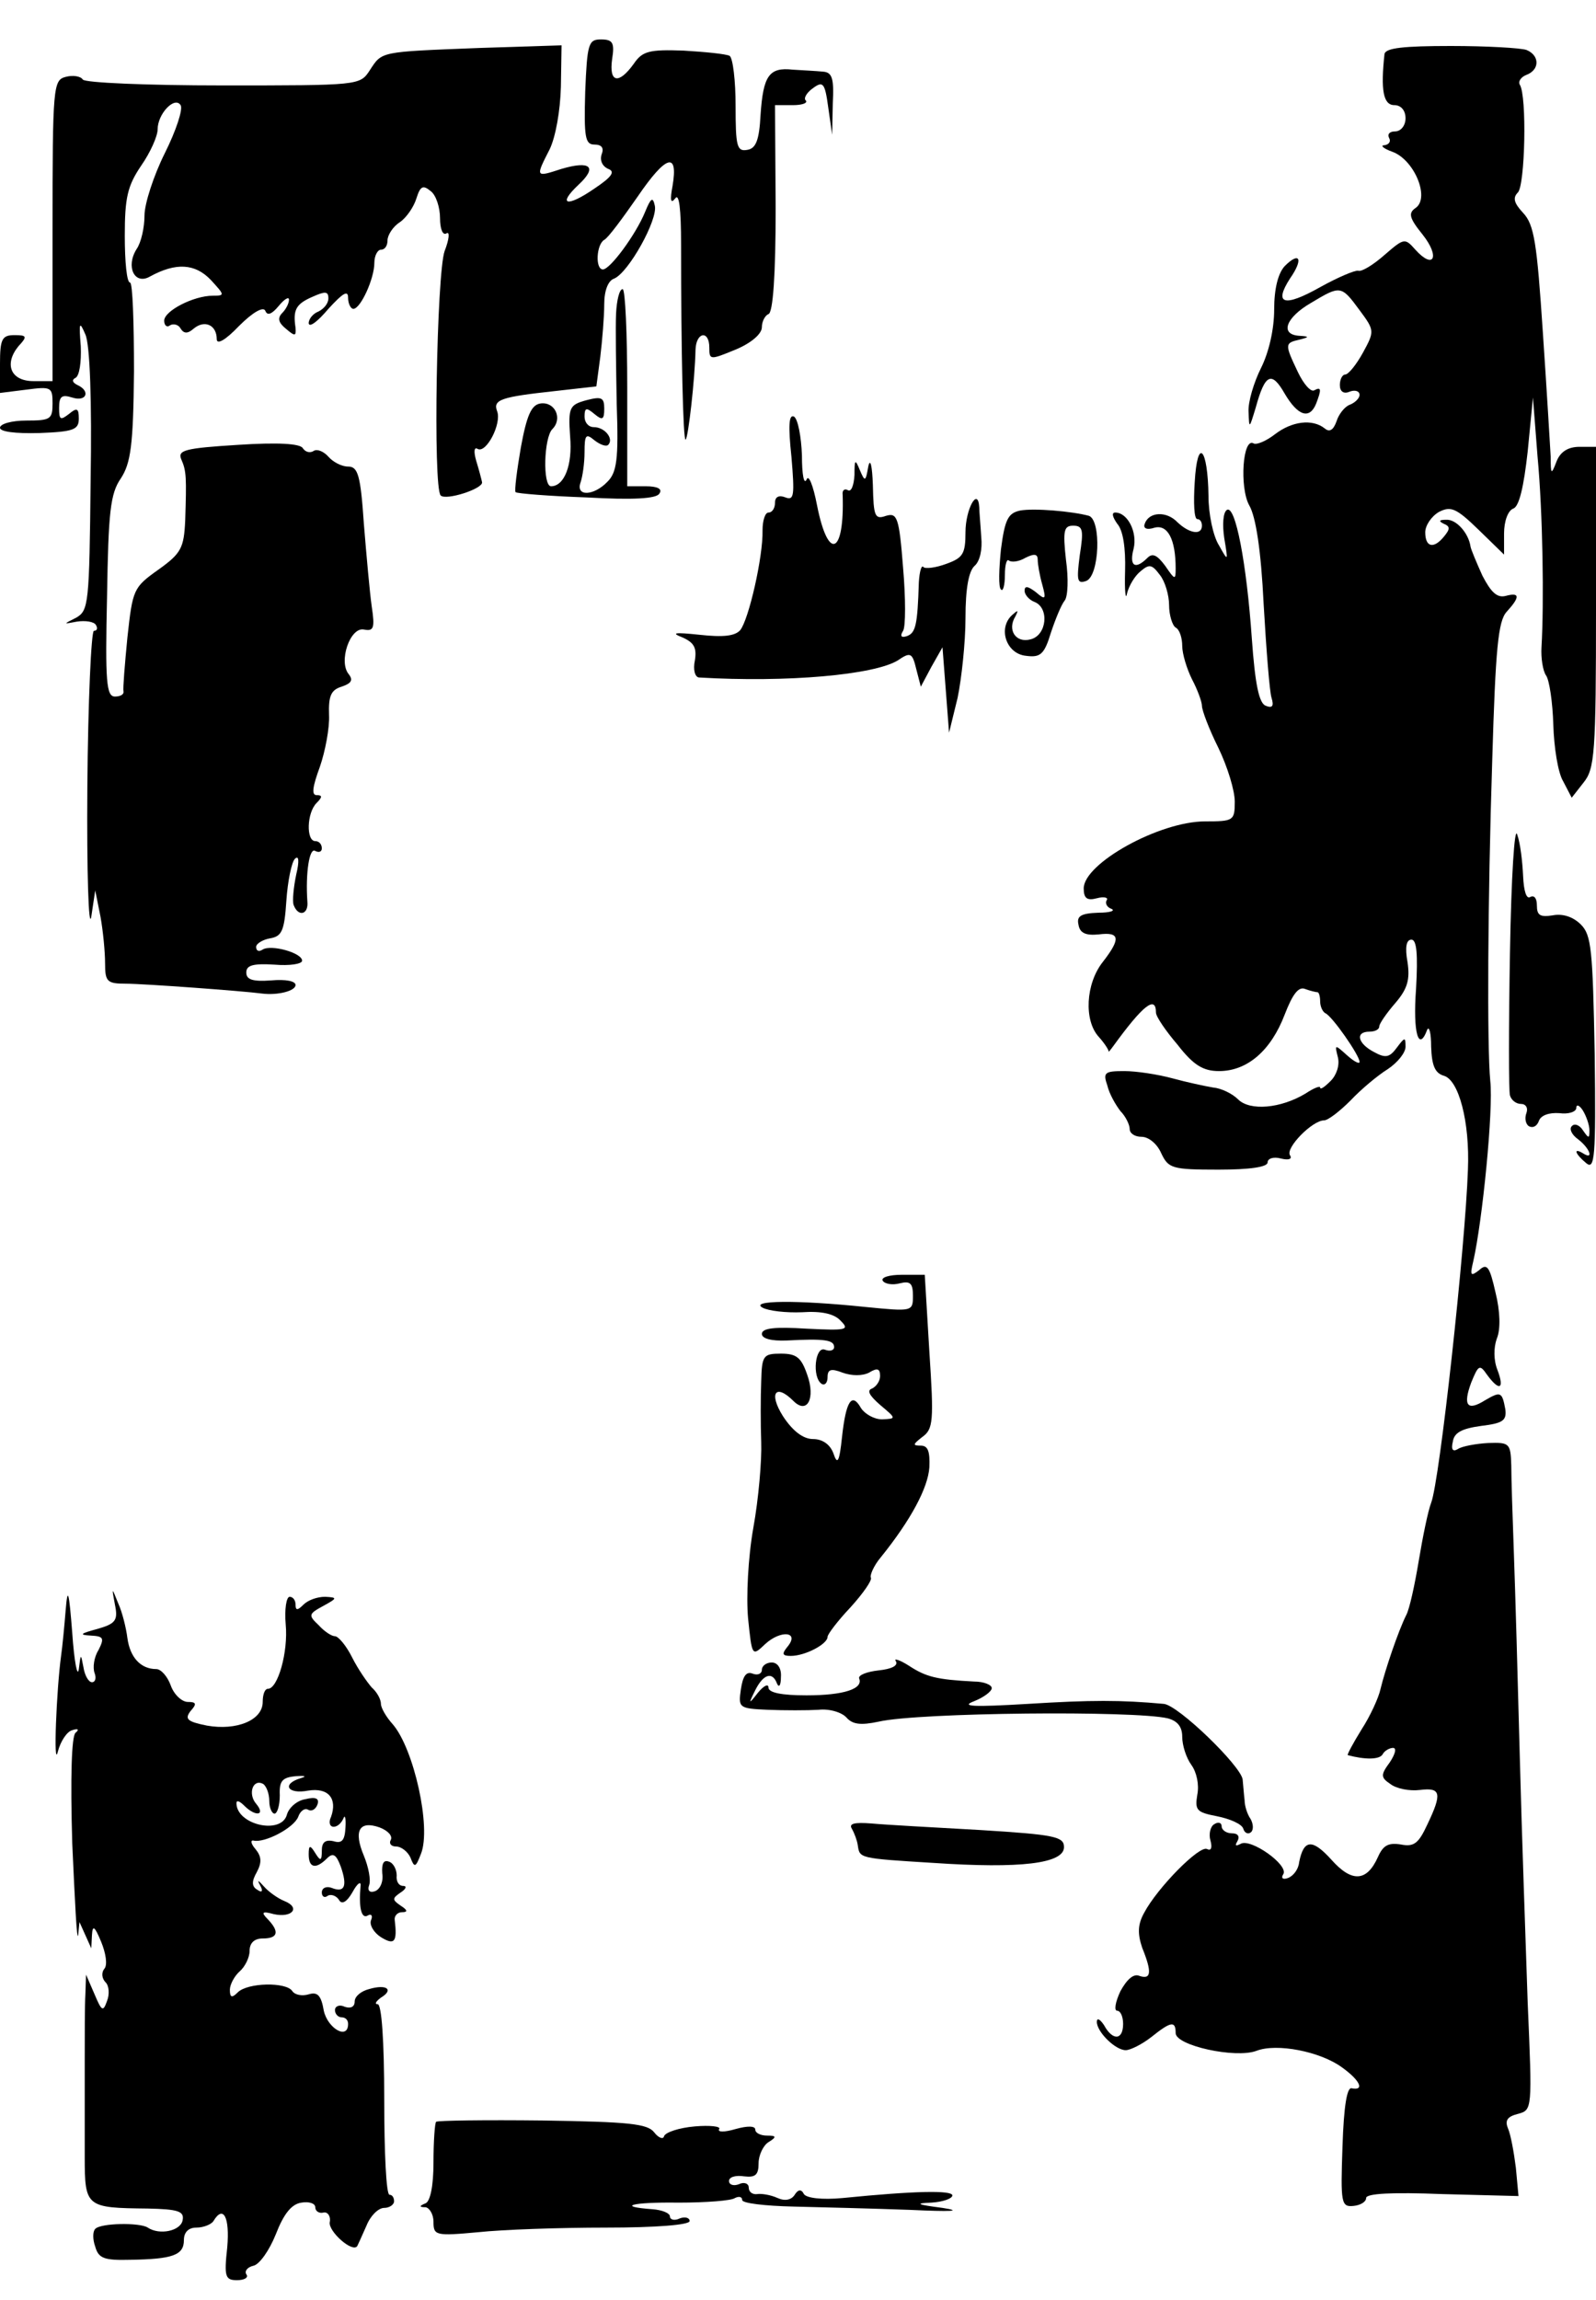 <?xml version="1.0" encoding="UTF-8"?>
<!DOCTYPE svg  PUBLIC '-//W3C//DTD SVG 20010904//EN'  'http://www.w3.org/TR/2001/REC-SVG-20010904/DTD/svg10.dtd'>
<svg width="243pt" height="350pt" version="1.0" viewBox="0 0 243 350" xmlns="http://www.w3.org/2000/svg">
<g transform="translate(0 350) scale(.1 -.1)">
<path d="m891 3360c-2-69 0-80 14-80 11 0 15-5 11-15-3-9 1-18 10-22 11-4 6-12-21-30-42-29-57-25-24 6 29 27 18 37-26 24-40-13-40-13-18 30 9 19 16 58 17 95l1 63-125-4c-153-6-148-5-167-34-15-23-16-23-224-23-114 0-210 4-213 9s-15 7-26 4c-19-5-20-14-20-234v-229h-29c-35 0-45 26-23 53 14 15 13 17-6 17s-22-6-22-44v-44l40 5c38 5 40 4 40-21 0-24-3-26-40-26-22 0-40-5-40-11s23-9 60-8c52 2 60 5 60 22 0 16-3 17-15 7-13-10-15-9-15 9s4 21 20 16c22-7 28 10 8 19-8 4-9 8-3 11s9 24 8 48c-3 37-2 39 7 18 7-15 10-103 8-222-2-188-3-198-22-209-20-10-20-10 1-6 13 2 26 0 29-5s2-9-3-9c-4 0-9-107-10-238-1-130 2-219 6-197l6 40 8-40c4-22 7-54 7-71 0-28 3-31 32-31 26 0 177-11 207-15 24-3 51 4 51 13 0 6-15 9-37 7-28-2-38 1-38 12s10 14 43 12c23-2 42 1 42 6 0 12-47 25-60 17-6-4-10-2-10 4 0 5 10 11 21 13 18 3 22 11 25 57 2 30 8 59 13 64 6 6 7-3 2-24-4-19-6-40-4-46 7-19 23-15 21 5-3 43 3 83 12 77 6-3 10-1 10 4 0 6-4 11-10 11-14 0-13 43 2 58 9 9 9 12 0 12-8 0-6 13 5 43 8 23 15 59 14 79-1 29 3 38 19 43 15 5 18 10 11 19-16 19 2 72 23 68 15-3 17 2 12 35-3 21-8 77-12 126-5 74-9 87-24 87-10 0-23 7-30 15s-17 12-22 9c-6-4-13-2-17 4-4 7-38 9-99 5-80-5-92-8-86-22 8-18 8-28 6-93-2-42-6-50-41-75-38-27-39-30-47-103-4-41-7-78-6-82 1-5-5-8-13-8-13 0-15 22-12 153 2 128 5 156 21 179 15 23 19 50 20 163 0 74-2 135-6 135-5 0-8 32-8 71 0 58 4 76 25 107 14 20 25 45 25 55 0 24 26 51 35 37 4-6-7-39-24-73s-31-77-31-95-5-41-12-51c-17-27-3-55 20-42 40 22 69 20 93-5 21-23 22-24 3-24-29 0-74-23-74-38 0-7 4-11 9-7 5 3 13 1 16-5 5-8 11-8 20 0 17 14 35 5 35-16 0-9 13-2 34 20 21 21 37 30 40 23 3-8 10-5 20 7 9 11 16 15 16 10 0-6-5-15-10-20-8-8-6-15 5-24 14-12 16-12 15 1-4 27 0 36 25 47 20 9 25 9 25-2 0-8-7-16-15-20-8-3-15-11-15-18 1-7 14 3 30 22 22 24 30 29 30 17 0-9 4-17 8-17 11 0 32 46 32 70 0 11 5 20 10 20 6 0 10 6 10 14s8 21 19 28c10 7 21 23 25 36 6 19 10 21 22 11 8-6 14-25 14-41s4-27 10-23c5 3 4-9-3-27-12-33-18-360-6-372 8-8 64 10 63 20-1 5-5 20-9 33-4 14-3 21 2 18 13-8 37 38 30 57-7 18 6 22 89 31l62 7 6 45c3 25 6 61 6 80 0 21 6 36 15 39 22 9 67 90 62 111-3 14-6 12-15-10-14-34-53-87-64-87-12 0-10 38 2 45 6 3 28 33 51 66 43 63 62 69 53 16-4-21-3-28 4-19 6 9 9-16 9-70 0-162 3-301 7-297s14 91 15 137c1 27 21 30 21 3 0-19 1-19 40-3 24 10 40 24 40 34 0 9 5 18 10 20 7 2 11 60 11 161l-1 157h27c14 0 23 3 20 7-4 3 1 12 11 19 15 11 18 8 23-29l6-42 1 48c2 38-1 47-15 48-10 1-30 2-46 3-36 4-45-9-49-69-2-38-7-51-20-53-16-3-18 5-18 67 0 38-4 72-9 76-6 3-37 6-70 8-53 2-63-1-76-20-23-32-38-29-33 7 4 25 1 30-17 30-19 0-21-6-24-80z"/>
<path d="m2108 3418c-6-55-2-78 15-78 10 0 17-8 17-20 0-11-7-20-16-20-8 0-12-4-9-10 3-5 0-10-7-11-7 0-2-5 12-10 33-12 57-69 36-85-12-8-11-15 10-41 27-34 17-54-11-23-16 18-17 18-47-8-17-15-35-26-40-24-5 1-31-10-58-25-55-31-71-26-46 13 21 30 15 42-8 19-10-11-16-34-16-66 0-30-8-65-20-89-11-22-20-52-19-67 1-26 1-26 11 7 14 51 24 56 44 21 20-34 38-40 48-15 8 21 8 26-3 20-5-3-16 9-25 28-20 42-20 44 2 49 16 4 16 5 0 6-30 2-20 28 18 50 45 27 46 27 74-11 23-31 23-32 5-65-10-18-22-33-27-33-4 0-8-7-8-16 0-10 6-14 15-10 8 3 15 1 15-5 0-5-7-12-15-15s-17-15-20-25c-5-14-11-17-18-11-19 15-50 11-76-9-13-10-27-16-32-14-17 11-22-67-7-94 10-17 18-68 22-151 4-69 9-133 12-142 4-13 1-16-9-12s-16 32-21 102c-8 115-25 204-38 196-6-4-7-23-4-43 6-36 6-36-8-11-9 14-16 48-16 75-1 74-17 91-21 21-2-31-1-56 4-56 4 0 7-4 7-10 0-15-19-12-37 5-17 18-44 16-50-2-3-7 3-10 15-6 20 5 32-18 32-62 0-18-1-18-16 4-12 16-19 20-27 12-19-19-28-12-21 14 6 25-9 55-28 55-6 0-4-7 3-17 9-10 13-37 12-72-1-31 1-46 3-34 3 12 12 27 21 34 13 11 17 10 29-6 8-10 14-31 14-46s5-31 10-34c6-3 10-16 10-28s7-35 15-51c8-15 15-34 15-40 0-7 11-36 25-64 14-29 25-65 25-82 0-29-2-30-45-30-70 0-185-64-185-102 0-15 5-19 20-15 11 3 18 1 15-3-3-5 1-11 7-13 7-3-2-6-20-6-26-1-33-5-30-18 2-13 11-17 31-15 32 4 34-6 6-42-26-33-29-89-6-114 9-10 16-21 15-23-2-2 2 2 7 9 45 62 65 78 65 51 0-6 15-28 33-49 24-31 39-40 63-40 43 0 79 31 100 86 12 31 21 43 31 39 8-3 17-5 19-5s4-6 4-14 4-16 8-18c10-4 52-64 52-74 0-4-9 1-19 10-19 17-19 17-14-3 3-12-2-27-11-36s-16-14-16-10c0 3-10-1-22-9-38-23-85-27-103-9-9 9-26 17-38 18-12 2-40 8-62 14s-55 11-73 11c-30 0-33-2-26-22 3-13 13-30 20-39 8-8 14-21 14-27 0-7 8-12 18-12 11 0 24-11 30-25 11-23 16-25 87-25 48 0 75 4 75 11 0 6 9 9 20 6 12-3 18-1 14 5-7 11 34 53 52 53 6 0 24 14 40 30 16 17 41 38 57 48 15 10 27 25 27 34 0 15-1 15-13-1-11-15-17-17-35-7-25 13-29 31-7 31 8 0 15 3 15 8 0 4 11 20 24 35 19 22 23 36 19 63-4 22-2 34 6 34s10-22 7-75c-5-67 4-97 17-62 3 6 6-5 6-26 1-29 6-40 19-44 23-6 40-70 37-143-4-117-43-474-56-507-5-13-13-53-19-89s-14-73-19-82c-12-24-32-83-39-112-3-14-16-42-29-62-13-21-22-38-21-39 26-7 48-7 53 1 3 6 11 10 16 10 6 0 3-10-5-22-14-19-14-23 1-33 9-7 29-11 45-9 32 4 34-5 11-53-13-28-20-34-40-30-19 3-27-1-35-19-17-38-40-39-71-4-29 32-42 31-49-4-1-11-9-21-17-24s-11 0-7 6c8 14-50 55-65 46-8-4-9-3-5 4s1 12-8 12-16 5-16 11c0 5-5 7-11 3-6-3-9-15-6-25 3-11 1-16-5-13-11 7-76-59-96-97-10-18-10-32-3-53 15-37 14-49-4-43-9 4-19-5-29-23-8-17-10-30-5-30s9-9 9-20c0-25-16-26-29-2-6 9-11 12-11 5 0-15 28-43 44-43 7 0 25 9 39 20 30 24 37 25 37 6s91-39 123-27c31 12 97-1 130-25 28-20 35-36 15-32-7 2-12-26-14-89-3-86-2-92 17-90 10 1 19 6 19 12 0 7 40 9 116 6l116-3-4 43c-3 24-8 51-12 60-5 12-1 18 15 22 22 6 22 6 15 169-3 90-9 257-12 373s-7 255-9 310-4 116-4 135c-1 34-3 35-35 34-19-1-40-5-46-9-8-5-11-1-8 11 2 14 14 20 43 24 33 4 39 8 37 25-5 27-7 28-31 14-27-17-34-8-21 27 11 27 13 28 24 12 19-26 27-22 16 7-6 15-6 34-1 48 6 14 5 42-2 70-9 40-13 45-25 34-13-10-14-8-9 13 14 61 31 232 26 275-5 52-4 272 3 488 5 170 9 212 22 226 21 23 20 30-2 24-13-3-22 6-35 31-9 20-17 39-18 44-3 21-22 42-37 41-11 0-12-2-4-6 10-4 10-8 1-19-16-20-29-17-29 6 0 10 9 24 21 31 18 9 26 6 60-27l39-38v32c0 19 6 35 14 38 9 3 16 33 22 87l8 82 7-90c8-85 10-222 6-290-1-16 2-36 7-43s10-41 11-75 7-73 15-86l13-25 18 23c17 21 19 44 19 267v244h-25c-17 0-29-7-35-22-8-21-9-21-9 7-1 17-6 102-12 190-9 135-13 163-30 181-14 15-16 23-8 31 11 11 14 147 3 164-3 5 2 12 10 15 21 8 20 30 0 38-9 3-60 6-115 6-72 0-99-3-101-12z"/>
<path d="m938 3023c-1-21 0-83 1-139 3-83 0-103-14-117-21-22-49-23-41-1 3 9 6 29 6 46 0 26 2 29 15 18 9-7 18-10 21-7 9 9-5 27-22 27-8 0-14 7-14 16 0 14 3 14 15 4s15-9 15 8-4 19-27 13c-26-7-28-11-25-55 4-44-9-76-29-76-13 0-11 74 2 87 16 16 4 42-18 39-14-2-21-18-30-67-6-35-10-66-8-68s51-6 108-8c71-4 107-2 111 6 5 7-3 11-21 11h-28v150c0 82-3 150-7 150-5 0-9-17-10-37z"/>
<path d="m1205 2805c5-59 4-67-9-62-10 4-16 1-16-8 0-8-4-15-10-15-5 0-9-12-9-27 1-40-21-136-34-152-8-9-26-11-62-7-38 4-44 3-26-4 18-8 22-16 19-35-3-14 0-25 6-26 135-8 267 4 303 26 19 13 22 12 28-13l7-27 16 30 17 30 10-130 13 53c6 29 12 84 12 121 0 46 5 72 14 80 8 7 12 25 10 44-1 17-3 38-3 45-2 32-21-3-21-38 0-33-4-39-29-48-16-6-32-8-35-5-3 4-6-7-7-23-2-66-5-77-18-82-9-3-11 0-6 8 4 6 4 50 0 96-6 77-9 84-26 79-17-6-19-1-20 47-1 29-4 42-7 28-4-23-5-24-13-5-7 17-8 16-8-8-1-16-5-26-10-23s-9 0-8-7c3-91-22-102-39-16-6 31-13 48-16 39-4-8-7 8-7 37-1 28-6 55-12 59-8 4-9-14-4-61z"/>
<path d="m1553 2723c-18-4-23-13-29-59-3-30-4-58 0-61 3-4 6 6 6 22s3 25 6 22c4-3 15-2 25 4 14 7 19 6 19-3 0-7 3-24 7-38 6-22 5-24-10-11-12 9-17 10-17 2 0-6 7-14 15-17 23-9 19-51-6-57-22-6-36 14-23 35 5 10 4 10-5 2-22-20-9-59 21-62 22-3 28 2 38 35 7 21 16 43 21 49s6 34 2 62c-5 45-3 52 11 52 15 0 16-7 10-45-5-39-4-44 10-39 20 8 23 92 4 99-26 7-84 12-105 8z"/>
<path d="m2299 2050c-2-113-2-211 0-217 2-7 9-13 17-13 7 0 11-6 8-14s-1-17 4-20c6-3 12 0 15 8 3 9 16 13 31 12 14-2 26 2 26 8s5 4 10-4 10-22 10-30c0-13-1-13-10 0-5 8-13 11-17 6-4-4 0-13 10-20 18-14 24-32 7-21-15 9-12-1 5-15 13-11 15 8 13 166-3 159-5 181-21 197-12 12-28 17-43 14-19-3-24 0-24 15 0 11-4 16-10 13-6-4-10 9-11 32-1 21-4 49-9 63-4 14-9-63-11-180z"/>
<path d="m1344 1551c3-5 15-7 26-4 16 4 20 0 20-19 0-24-1-24-72-17-106 11-177 10-157-1 9-5 36-8 60-7 29 2 49-2 59-13 14-14 9-15-52-12-48 3-68 1-68-8 0-7 14-11 38-10 57 3 72 1 72-10 0-5-6-7-14-4-15 6-20-42-5-52 5-3 9 2 9 10 0 12 5 14 23 7 14-5 30-5 40 0 13 8 17 6 17-5 0-8-6-16-12-19-9-3-4-11 12-25 25-21 25-21 3-22-12 0-26 8-32 17-14 25-23 11-29-44-4-38-7-43-13-25-5 14-17 22-31 22-15 0-31 12-46 35-22 35-11 50 16 23 21-21 34 4 21 40-9 26-16 32-40 32-27 0-29-3-30-42-1-24-1-65 0-93 1-27-4-86-12-130-8-45-11-105-8-138 6-58 6-58 26-39 24 22 53 19 34-4-9-11-8-14 5-14 22 0 56 18 56 29 0 4 16 25 35 45 19 21 33 41 31 45-2 3 4 18 15 31 46 57 72 106 74 137 1 24-2 33-13 33-13 0-12 2 2 13 17 12 18 24 11 130l-7 117h-35c-19 0-32-4-29-9z"/>
<path d="m100 1050c-2-25-5-56-7-70-7-51-12-174-5-146 4 16 14 31 22 33 9 3 11 1 5-4s-8-67-5-168c4-88 7-151 9-140l2 20 18-40 1 20c1 16 4 14 14-10 7-17 10-35 5-41s-4-15 2-21c5-5 6-18 2-28-6-17-8-16-19 10l-13 30-1-30c-1-16-1-64-1-105v-142c0-77 2-78 96-79 46-1 56-4 53-18-3-16-35-23-53-11-12 8-72 7-80-2-4-4-4-16 0-27 5-18 14-21 53-20 65 1 82 7 82 30 0 12 7 19 19 19 11 0 23 5 26 10 15 25 25 6 21-40-5-45-3-50 15-50 11 0 18 4 14 9-3 5 2 11 11 13s24 23 34 48c12 31 24 46 39 48 11 2 21-1 21-7s6-10 13-8c6 1 11-6 9-15-2-14 35-47 42-36 1 2 7 15 14 31 6 15 18 27 27 27 8 0 15 5 15 10 0 6-3 10-7 10-5 0-8 65-8 145 0 90-4 145-10 145-5 0-3 4 5 10 20 12 9 21-18 13-12-3-22-11-22-19s-6-11-15-8c-8 4-15 1-15-5s5-11 10-11c6 0 10-4 10-10 0-25-31-7-37 20-4 24-10 29-23 25-10-3-21-1-25 5-9 14-68 13-83-2-9-9-12-8-12 4 0 8 7 21 15 28s15 21 15 31c0 12 7 19 20 19 23 0 26 10 8 29-11 11-9 13 9 8 28-6 41 10 16 20-10 4-24 14-31 22-9 10-11 11-6 2s3-12-4-7c-9 5-9 13-1 27 8 15 7 24-2 35-7 8-8 14-3 13 17-4 61 19 68 36 3 9 10 14 15 11s11 0 14 7c4 10-2 13-18 9-13-2-25-13-28-23-8-32-77-16-77 17 0 5 5 3 12-4 17-17 33-15 18 3-13 15-5 39 11 30 5-4 9-15 9-26 0-10 4-19 8-19s8 12 8 28c-1 22 4 27 24 29 14 1 18 0 8-3-30-9-20-25 11-19 31 5 45-12 35-40-4-8-2-15 4-15s12 6 15 13c2 6 4 0 3-14-1-19-5-25-18-21-13 3-18-2-18-14 0-16-2-17-10-4s-10 12-10-2c0-21 11-23 28-6 9 9 14 6 21-13 10-29 6-40-14-32-8 3-15 0-15-7 0-6 4-9 9-5 5 3 13 0 17-6 4-8 12-4 21 12 7 13 13 17 12 9-3-32 1-51 11-45 5 3 8 0 5-7s4-19 15-26c21-13 25-7 21 26-1 6 4 12 11 12 9 0 9 3-2 10-13 9-13 11 0 20 8 5 10 10 4 10-7 0-11 7-10 16 0 9-5 19-12 21-8 3-11-3-10-18 2-12-3-24-11-27s-12 1-9 9-1 28-8 45c-16 38-7 54 24 43 13-5 20-13 17-19-3-5 0-10 8-10s18-8 22-17c6-16 8-15 16 6 16 40-11 160-43 197-10 11-18 25-18 31 0 7-6 18-14 25-7 8-21 28-30 46s-21 32-26 32-16 7-25 17c-16 15-15 17 7 29s22 13 3 14c-12 0-26-5-33-12-9-9-12-9-12 0 0 7-4 12-9 12s-8-19-6-42c4-42-12-98-27-98-5 0-8-9-8-20 0-28-40-44-85-36-30 6-34 10-25 22 10 11 9 14-4 14-9 0-21 11-26 25s-15 25-22 25c-24 0-40 18-44 47-2 16-8 40-14 53-10 25-10 25-5-2 5-24 1-29-27-37-26-7-28-9-10-10 20-1 21-4 12-22-7-11-9-27-6-35s1-14-4-14-11 10-13 23c-4 21-4 21-7-3-2-14-7 11-10 55-5 64-7 71-10 35z"/>
<path d="m1364 972c4-7-7-12-26-14-18-2-31-7-30-12 7-16-23-26-80-26-38 0-58 4-58 12 0 6-7 3-16-8-14-18-15-18-4 4 12 24 26 29 33 10 3-7 6-3 6 10 1 13-5 22-14 22-8 0-15-5-15-11s-6-9-14-6c-10 4-15-4-18-24-4-28-3-29 41-31 25-1 60-1 77 0 17 2 36-4 43-12 9-10 21-12 49-6 61 14 390 17 440 5 15-4 22-13 22-28 0-13 6-32 14-43s12-30 9-45c-4-24-1-27 30-33 20-4 38-12 40-19s8-9 12-5 3 13-1 20c-5 7-9 20-9 28-1 8-2 22-3 32-3 21-98 113-120 115-66 6-110 6-207 0-84-5-103-4-82 4 15 6 27 15 27 20s-12 10-27 10c-57 3-73 7-99 24-14 9-24 12-20 7z"/>
<path d="m1297 717c4-7 8-18 9-25 3-20 1-20 115-27 133-9 199-1 199 24 0 16-14 19-127 26-71 4-145 8-166 10-26 2-35 0-30-8z"/>
<path d="m664 271c-2-2-4-30-4-62 0-36-5-59-12-62-10-4-10-6 0-6 6-1 12-11 12-22 0-21 3-22 68-16 37 4 124 7 195 7 75 0 127 4 127 10 0 5-7 7-15 4-8-4-15-2-15 3s-12 10-27 11c-55 4-32 11 40 10 42 0 81 3 86 7 6 3 11 2 11-3s35-9 78-10c42-1 122-3 177-5 64-3 82-2 50 3-39 5-43 7-17 8 17 1 32 6 32 11 0 8-57 7-167-4-32-3-55 0-59 6-4 8-9 7-14-1s-15-10-26-5-25 7-31 6c-7-1-13 3-13 10 0 6-7 9-15 5-8-3-15-1-15 5s10 9 23 7c17-2 22 2 22 20 0 12 7 27 15 32 13 8 12 10-2 10-10 0-18 4-18 9 0 6-12 6-30 1-17-5-28-5-25 0 3 4-14 6-37 4-24-2-45-9-47-15-1-5-8-3-15 6-10 13-38 16-170 18-87 1-160 0-162-2z"/>
</g>
</svg>
